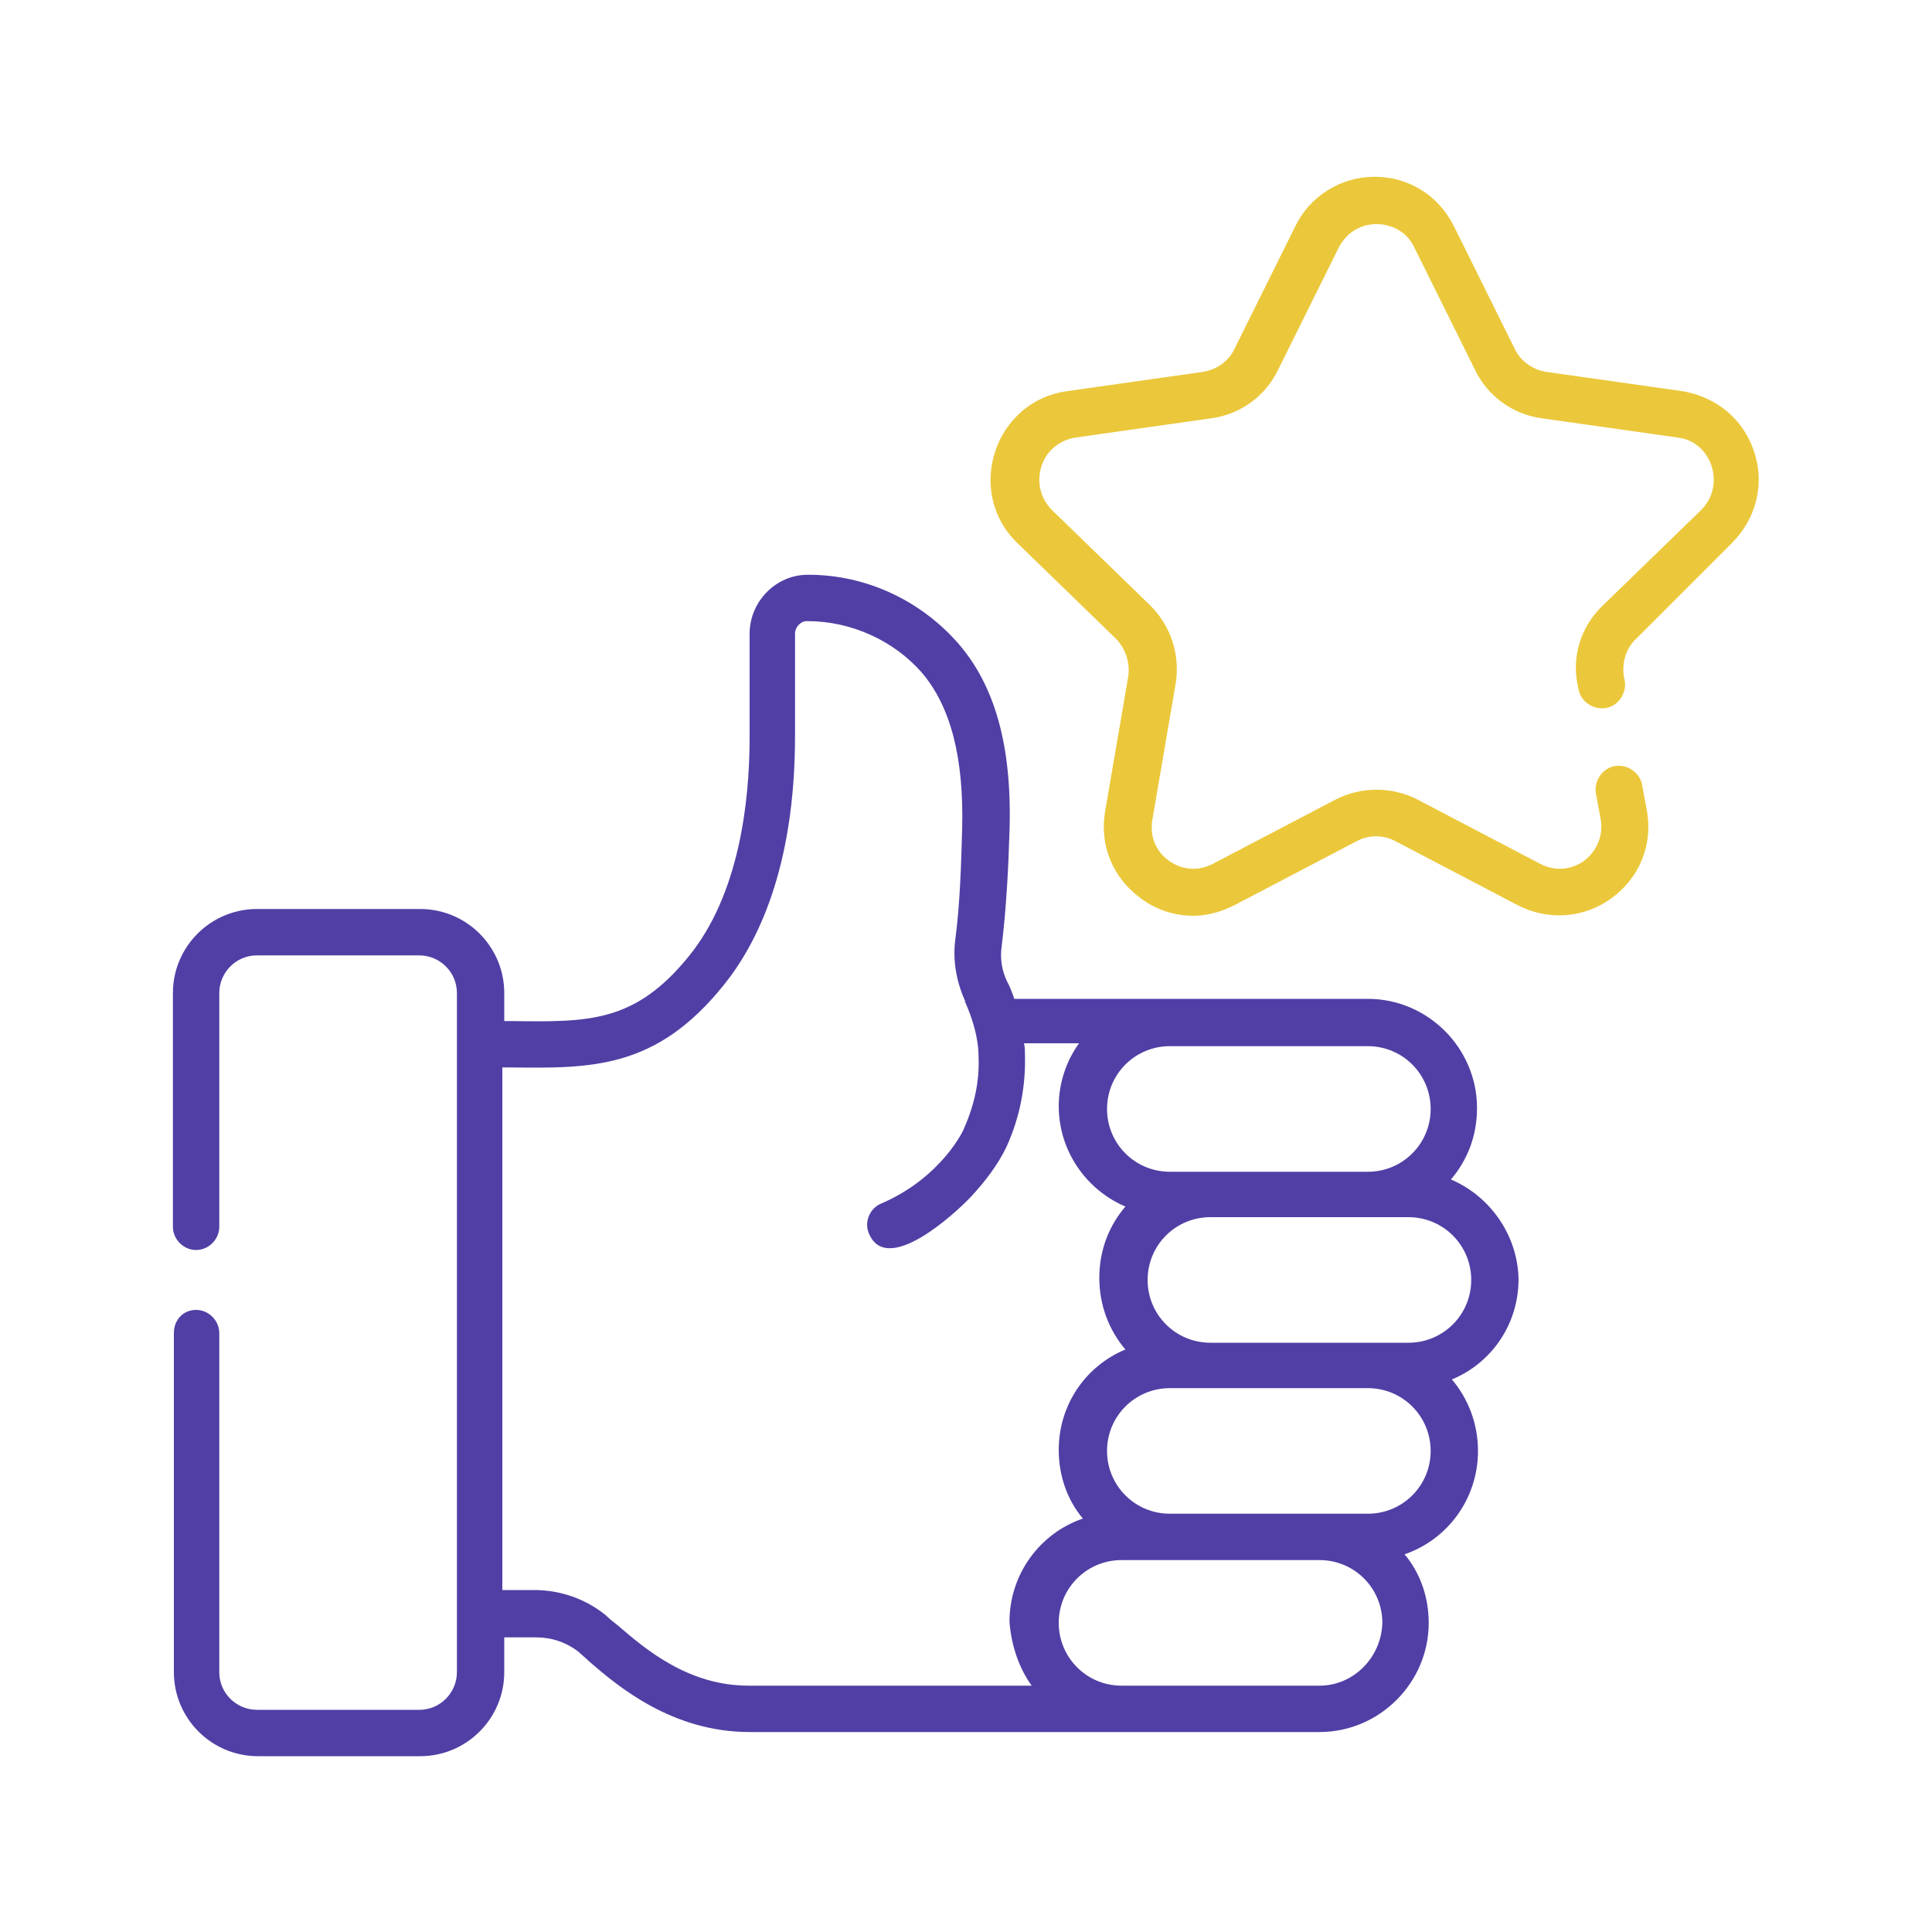 <?xml version="1.0" encoding="utf-8"?>
<!-- Generator: Adobe Illustrator 25.1.0, SVG Export Plug-In . SVG Version: 6.00 Build 0)  -->
<svg version="1.1" id="Capa_1" xmlns="http://www.w3.org/2000/svg" xmlns:xlink="http://www.w3.org/1999/xlink" x="0px" y="0px"
	 viewBox="0 0 200 200" style="enable-background:new 0 0 200 200;" xml:space="preserve">
<style type="text/css">
	.st0{fill:#EBC83B;}
	.st1{fill:#513FA5;}
</style>
<path class="st0" d="M179.3,56.2c2.5-2.5,3.4-6.1,2.3-9.4c-1.1-3.4-3.9-5.7-7.4-6.3l-14.1-2c-1.4-0.2-2.7-1.1-3.3-2.4l-6.3-12.7
	c-1.6-3.2-4.7-5.1-8.2-5.1c-3.5,0-6.7,2-8.2,5.1l-6.3,12.7c-0.6,1.3-1.9,2.2-3.3,2.4l-14.1,2c-3.5,0.5-6.3,2.9-7.4,6.3
	c-1.1,3.4-0.2,7,2.3,9.4l10.2,9.9c1,1,1.5,2.5,1.3,3.9l-2.4,14c-0.6,3.5,0.8,6.9,3.7,9c1.6,1.2,3.5,1.8,5.4,1.8
	c1.5,0,2.9-0.4,4.3-1.1l12.6-6.6c1.3-0.7,2.8-0.7,4.1,0l12.6,6.6c3.1,1.6,6.8,1.4,9.7-0.7c2.9-2.1,4.3-5.5,3.7-9l-0.5-2.7
	c-0.2-1.3-1.5-2.2-2.8-2c-1.3,0.2-2.2,1.5-2,2.8l0.5,2.7c0.3,1.7-0.4,3.3-1.7,4.3c-1.4,1-3.1,1.1-4.6,0.3l-12.6-6.6
	c-2.7-1.4-5.9-1.4-8.6,0l-12.6,6.6c-1.5,0.8-3.2,0.7-4.6-0.3c-1.4-1-2-2.6-1.7-4.3l2.4-14c0.5-3-0.5-6-2.6-8.1l-10.2-9.9
	c-1.2-1.2-1.6-2.9-1.1-4.5c0.5-1.6,1.8-2.7,3.5-3l14.1-2c3-0.4,5.6-2.3,6.9-5l6.3-12.7c0.8-1.5,2.2-2.4,3.9-2.4
	c1.7,0,3.2,0.9,3.9,2.4l6.3,12.7c1.3,2.7,3.9,4.6,6.9,5l14.1,2c1.7,0.2,3,1.4,3.5,3c0.5,1.6,0.1,3.3-1.1,4.5l-10.2,9.9
	c-2.2,2.1-3.2,5.2-2.6,8.1l0.1,0.5c0.2,1.3,1.5,2.2,2.8,2c1.3-0.2,2.2-1.5,2-2.8l-0.1-0.5c-0.2-1.4,0.2-2.9,1.3-3.9L179.3,56.2z"/>
<path class="st1" d="M150.2,122.1c1.7-2,2.7-4.5,2.7-7.4c0-6.2-5.1-11.3-11.3-11.3l-36.6,0c0,0-0.4-1.2-0.7-1.7c0,0,0,0,0,0
	c-0.6-1.2-0.8-2.5-0.6-3.8c0.5-4.1,0.7-8.4,0.8-11.8c0.3-8.8-1.5-15.2-5.4-19.6c-3.9-4.4-9.5-7-15.4-7c0,0-0.1,0-0.1,0
	c-3.3,0-6,2.8-6,6.1v10.7c0,6.8-1.1,16.3-6.3,22.7c-5.6,6.9-10.4,6.8-18.3,6.7c-0.3,0-0.5,0-0.8,0v-2.9c0-4.8-3.9-8.7-8.7-8.7H26.6
	c-4.8,0-8.7,3.9-8.7,8.7V127c0,1.3,1.1,2.4,2.4,2.4c1.3,0,2.4-1.1,2.4-2.4v-24.2c0-2.1,1.7-3.9,3.9-3.9h16.8c2.1,0,3.9,1.7,3.9,3.9
	v70.3c0,2.1-1.7,3.9-3.9,3.9H26.6c-2.1,0-3.9-1.7-3.9-3.9V138c0-1.3-1.1-2.4-2.4-2.4S18,136.6,18,138v35.1c0,4.8,3.9,8.7,8.7,8.7
	h16.8c4.8,0,8.7-3.9,8.7-8.7v-3.6h3.3c1.6,0,3.1,0.5,4.4,1.5c0.3,0.3,0.7,0.6,1.1,1c3,2.6,8.6,7.3,16.6,7.3l59,0
	c6.2,0,11.3-5.1,11.3-11.3c0-2.7-0.9-5.2-2.5-7.1c4.4-1.5,7.6-5.7,7.6-10.7c0-2.8-1-5.4-2.7-7.4c4.1-1.7,6.9-5.7,6.9-10.4
	C157.1,127.8,154.2,123.8,150.2,122.1L150.2,122.1z M121.1,108.3h20.5c3.6,0,6.5,2.9,6.5,6.5c0,3.6-2.9,6.5-6.5,6.5h-20.5
	c-3.6,0-6.5-2.9-6.5-6.5C114.6,111.2,117.5,108.3,121.1,108.3z M106.8,174.5H77.5c-6.2,0-10.6-3.7-13.5-6.2
	c-0.5-0.4-0.9-0.7-1.3-1.1c-2.1-1.7-4.7-2.6-7.4-2.6h-3.3v-54.1c0.3,0,0.5,0,0.8,0c8.4,0.1,15.1,0.2,22.1-8.5
	c3.4-4.2,7.4-12,7.4-25.8V65.6c0-0.7,0.6-1.3,1.2-1.3c0,0,0.1,0,0.1,0c4.5,0,8.9,2,11.8,5.3c3,3.5,4.4,8.8,4.2,16.3
	c-0.1,3.3-0.2,7.5-0.7,11.3c-0.3,2.2,0.1,4.4,1,6.4c0,0,0,0,0,0c0,0,0,0,0,0.1c0,0,0,0,0,0c0.8,1.8,1.4,3.8,1.4,5.7
	c0.1,2.5-0.4,4.9-1.5,7.4c0,0.1-2.3,5.1-8.6,7.8c-1.2,0.5-1.8,2-1.2,3.2c1.9,4.2,8.8-2.1,10.5-3.9c1.4-1.5,2.8-3.3,3.7-5.2
	c1.4-3.1,2-6.3,1.9-9.6c0-0.4,0-0.7-0.1-1.1h5.7c-1.3,1.8-2.1,4.1-2.1,6.5c0,4.7,2.9,8.7,6.9,10.4c-1.7,2-2.7,4.5-2.7,7.4
	c0,2.8,1,5.4,2.7,7.4c-4.1,1.7-6.9,5.7-6.9,10.4c0,2.7,0.9,5.2,2.5,7.1c-4.4,1.5-7.6,5.7-7.6,10.7
	C104.7,170.4,105.5,172.7,106.8,174.5z M136.6,174.5l-20.5,0c-3.6,0-6.5-2.9-6.5-6.5c0-3.6,2.9-6.5,6.5-6.5h20.5
	c3.6,0,6.5,2.9,6.5,6.5C143,171.6,140.1,174.5,136.6,174.5L136.6,174.5z M141.6,156.7h-20.5c-3.6,0-6.5-2.9-6.5-6.5
	c0-3.6,2.9-6.5,6.5-6.5h20.5c3.6,0,6.5,2.9,6.5,6.5C148.1,153.8,145.2,156.7,141.6,156.7L141.6,156.7z M145.8,139h-20.5
	c-3.6,0-6.5-2.9-6.5-6.5c0-3.6,2.9-6.5,6.5-6.5h20.5c3.6,0,6.5,2.9,6.5,6.5C152.3,136.1,149.4,139,145.8,139z"/>
</svg>
